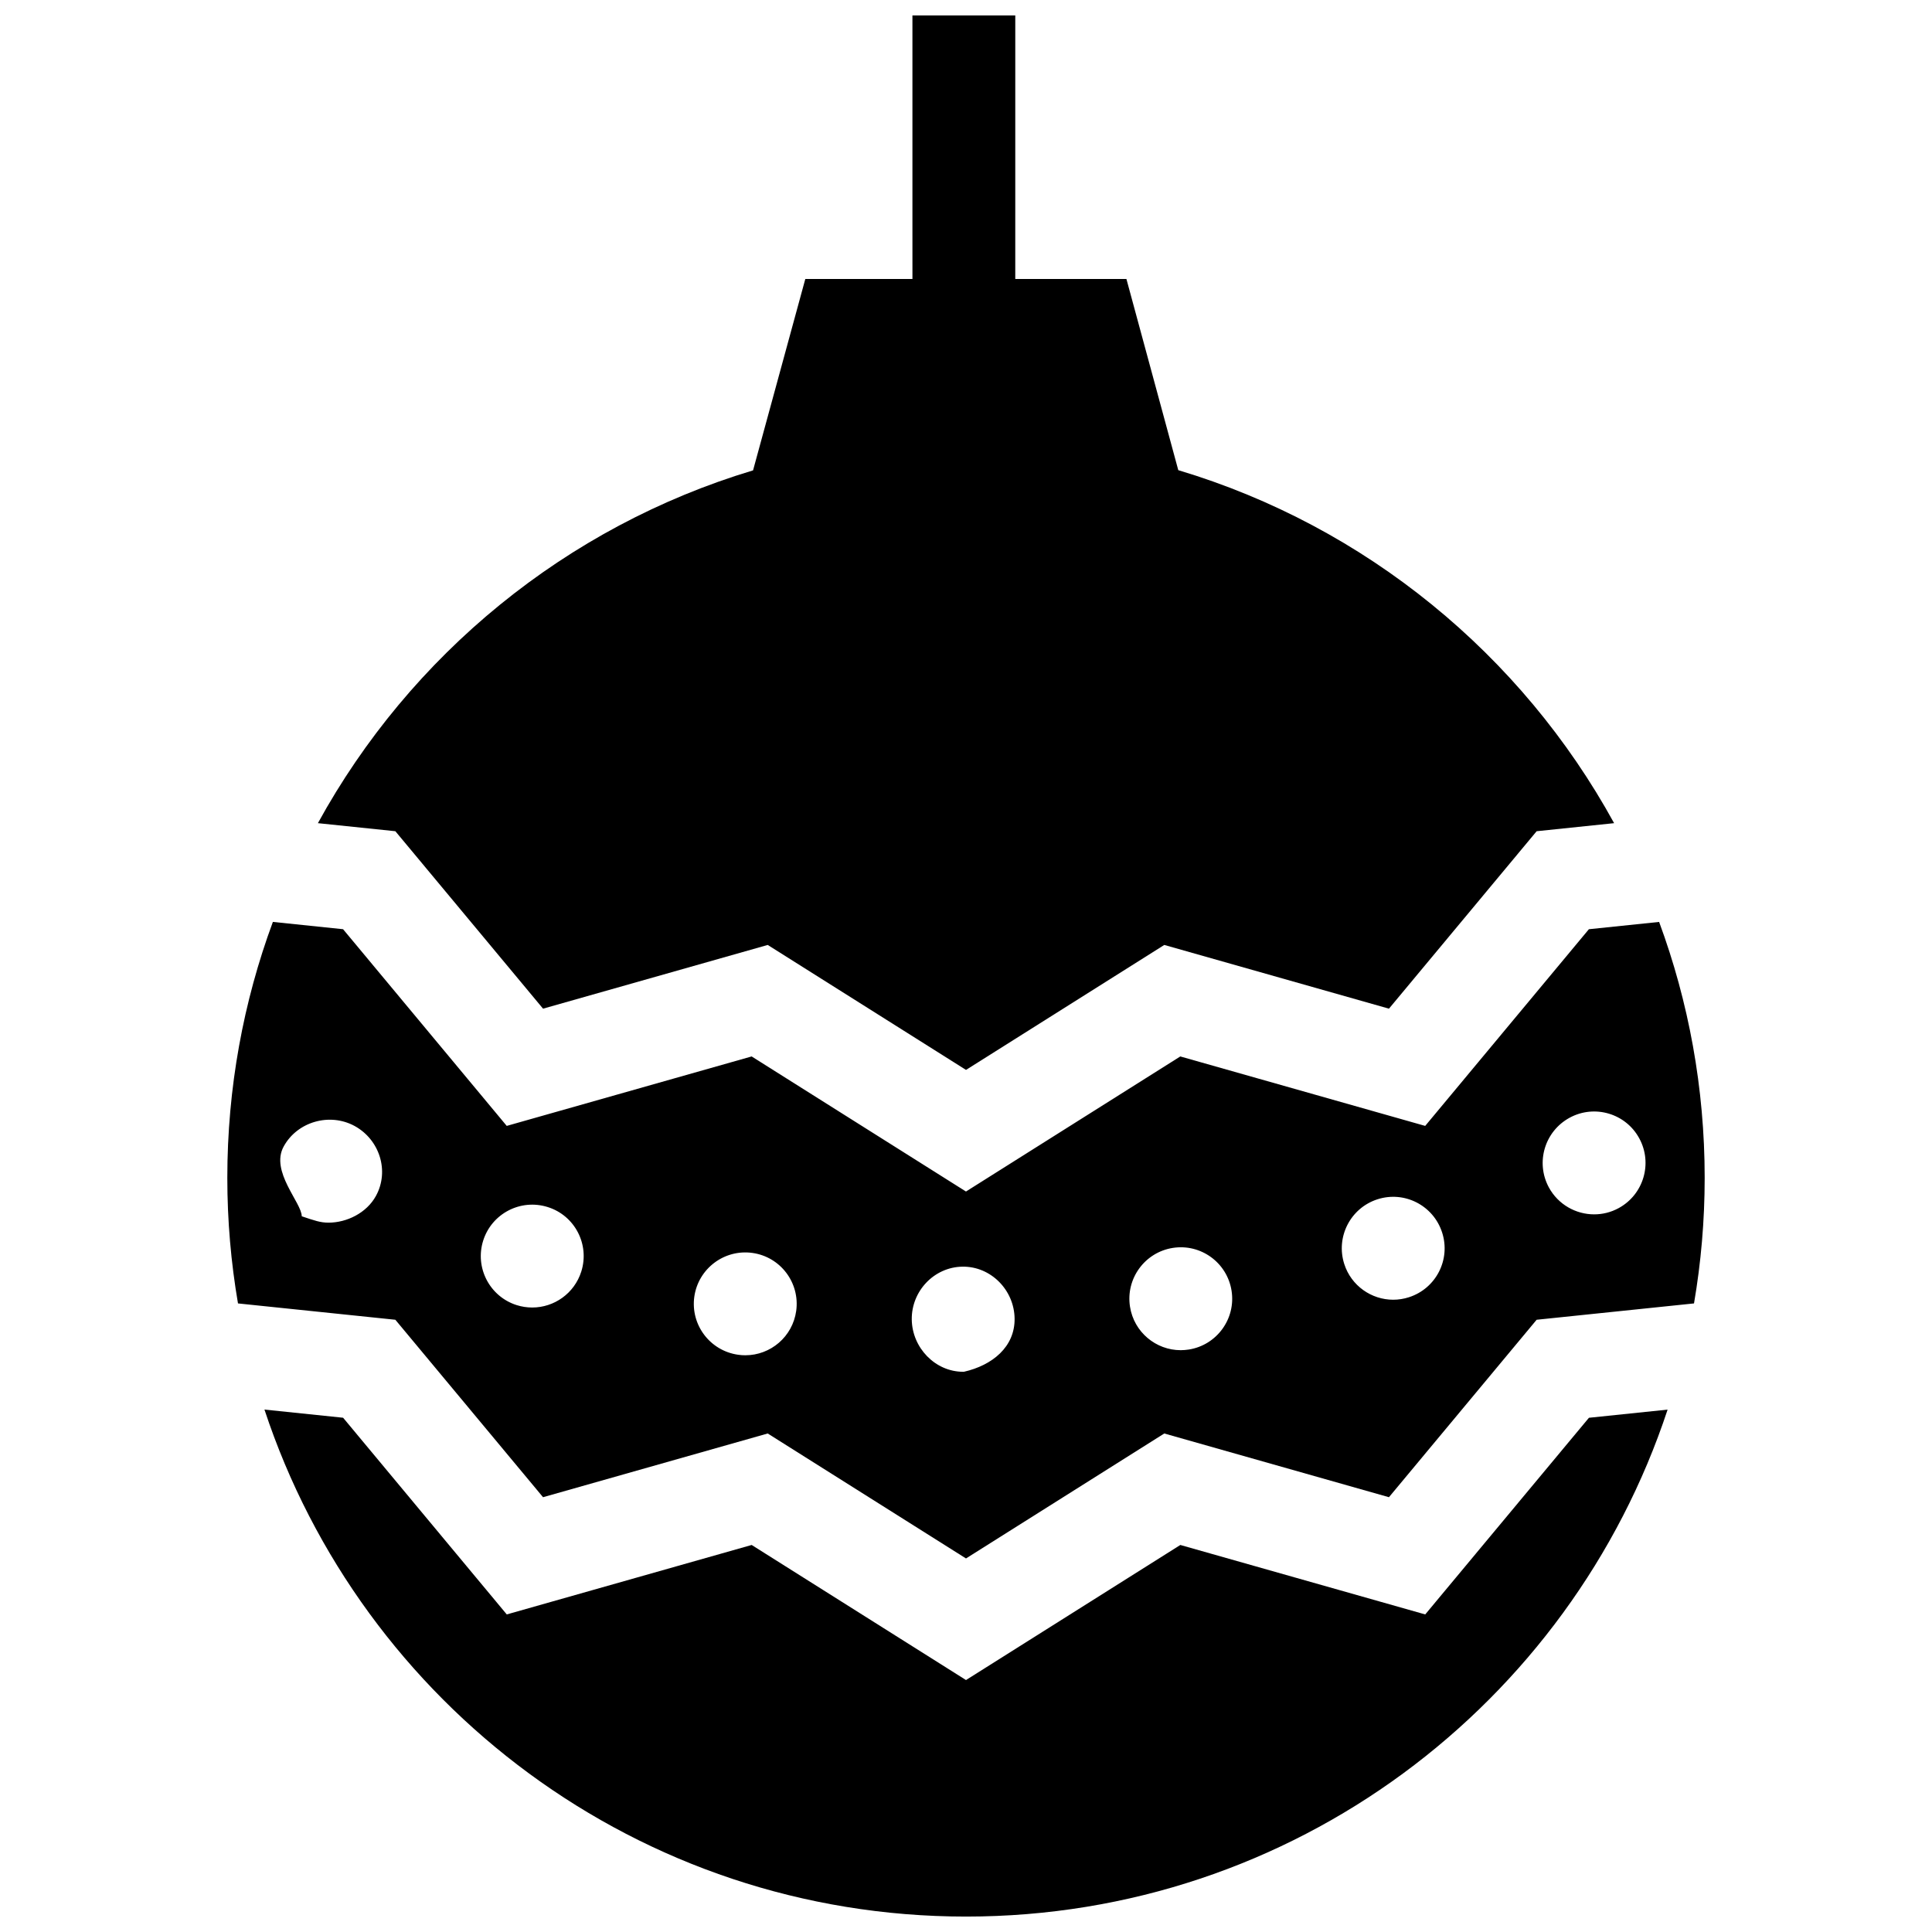 <?xml version="1.0" encoding="UTF-8"?>
<!-- Uploaded to: ICON Repo, www.svgrepo.com, Generator: ICON Repo Mixer Tools -->
<svg width="800px" height="800px" version="1.1" viewBox="144 144 512 512" xmlns="http://www.w3.org/2000/svg">
 <defs>
  <clipPath id="b">
   <path d="m214 517h372v134.9h-372z"/>
  </clipPath>
  <clipPath id="a">
   <path d="m228 148.09h344v279.91h-344z"/>
  </clipPath>
 </defs>
 <g clip-path="url(#b)">
  <path d="m521.7 571.84-64.898-18.406-56.801 35.797-56.801-35.797-64.902 18.406-43.371-52.125-20.844-2.164c25.758 78.035 99.262 134.36 185.93 134.36 86.66 0 160.16-56.32 185.92-134.35l-20.848 2.164z"/>
 </g>
 <path d="m583.68 388.32-18.609 1.934-43.379 52.121-64.898-18.406-56.801 35.797-56.801-35.797-64.902 18.406-43.371-52.125-18.605-1.934c-7.809 21.133-12.074 43.98-12.074 67.828 0 11.344 0.977 22.461 2.828 33.277l41.703 4.328 39.141 47.027 59.539-16.887 52.547 33.117 52.547-33.117 59.539 16.887 39.141-47.027 41.703-4.328c1.852-10.816 2.828-21.934 2.828-33.277 0-23.844-4.266-46.691-12.074-67.824zm-340.04 72.59c-2.469 4.531-7.731 7.106-12.57 7.106-2.195 0-3.691-0.547-7.102-1.688v0.016c0-3.609-8.41-11.891-4.797-18.5 3.609-6.609 12.207-9.047 18.82-5.438 6.59 3.617 9.258 11.895 5.648 18.504zm54.41 20.051c-1.84 5.824-7.207 9.543-13 9.543-1.363 0-2.742-0.203-4.106-0.629-7.172-2.266-11.16-9.93-8.895-17.102 2.266-7.172 9.914-11.156 17.102-8.891 7.176 2.238 11.164 9.906 8.898 17.078zm56.949 10.461c-0.957 6.812-6.781 11.738-13.477 11.738-0.629 0-1.262-0.035-1.906-0.137-7.445-1.039-12.656-7.918-11.617-15.383 1.055-7.441 7.938-12.641 15.398-11.602 7.445 1.039 12.641 7.922 11.602 15.383zm44.445 16.113h-0.188c-7.441 0-13.523-6.383-13.629-13.84-0.102-7.531 5.914-13.914 13.441-14.016 7.531-0.105 13.715 6.211 13.812 13.742 0.105 7.512-5.91 12.41-13.438 14.113zm59.605-5.894c-0.715 0.102-1.43 0.172-2.144 0.172-6.574 0-12.383-4.785-13.441-11.516-1.172-7.426 3.902-14.41 11.328-15.586 7.445-1.176 14.41 3.902 15.586 11.344 1.176 7.426-3.902 14.41-11.328 15.586zm58.359-13.867c-1.379 0.445-2.793 0.668-4.191 0.668-5.758 0-11.105-3.68-12.965-9.438-2.316-7.172 1.617-14.855 8.773-17.172 7.172-2.316 14.836 1.617 17.152 8.789 2.32 7.156-1.598 14.836-8.77 17.152zm55.551-23.609c-2.062 1.125-4.293 1.652-6.492 1.652-4.84 0-9.523-2.59-11.992-7.121-3.594-6.629-1.125-14.887 5.488-18.484 6.609-3.594 14.887-1.141 18.465 5.469 3.594 6.609 1.141 14.891-5.469 18.484z"/>
 <g clip-path="url(#a)">
  <path d="m413.06 148.09h-27.258v51.25l0.004 18.594h-28.391l-10.383 38.031-3.465 12.688c-49.574 14.902-90.871 48.918-115.32 93.496l20.527 2.133 39.141 47.027 59.539-16.887 52.547 33.117 52.547-33.117 59.539 16.887 39.141-47.027 20.527-2.133c-24.477-44.633-65.844-78.68-115.5-93.551l-3.414-12.594-10.328-38.07h-29.457z"/>
 </g>
</svg>